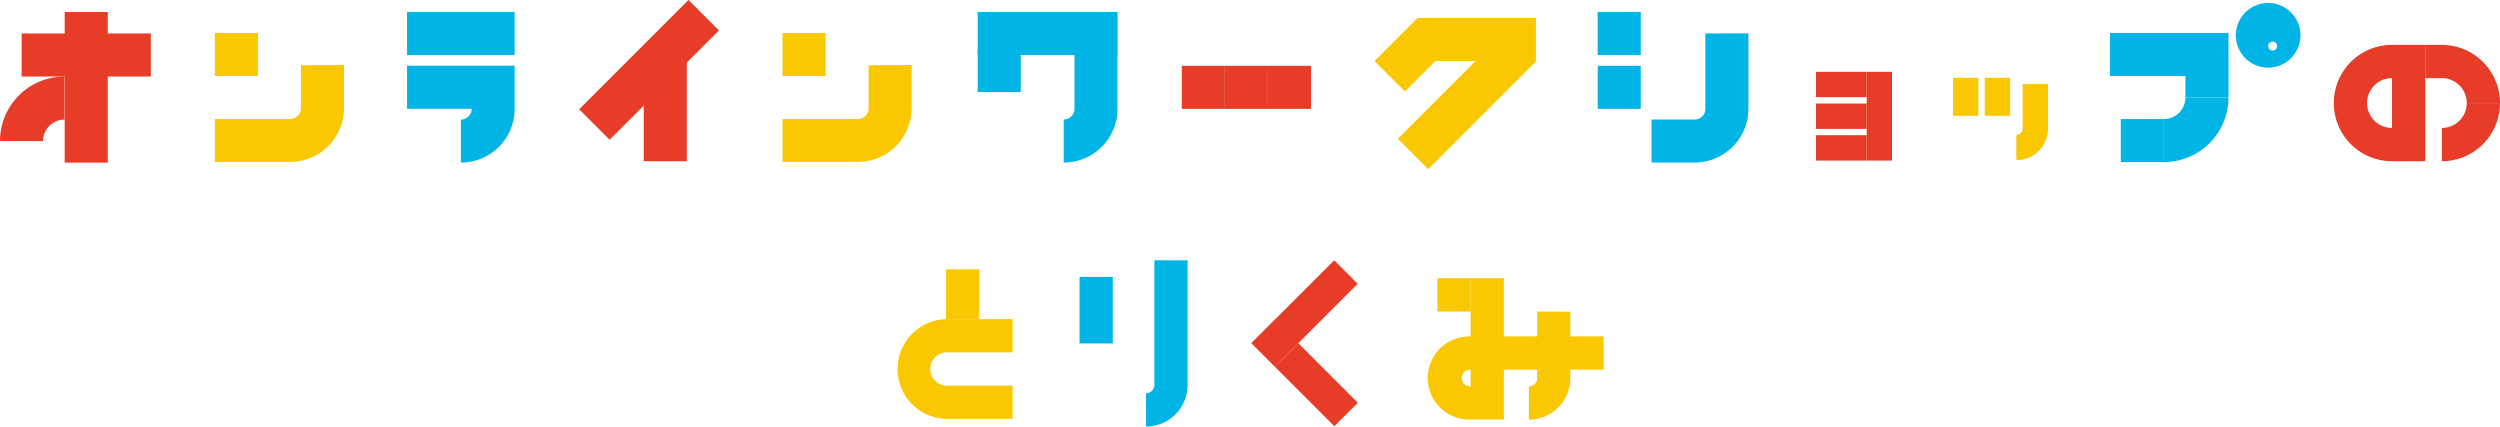 <svg xmlns="http://www.w3.org/2000/svg" width="835.544" height="142.544" viewBox="0 0 835.544 142.544">
  <g id="グループ_624" data-name="グループ 624" transform="translate(-302 -362)">
    <g id="グループ_617" data-name="グループ 617">
      <rect id="長方形_3658" data-name="長方形 3658" width="14.389" height="35.965" transform="translate(517.141 379.914)" fill="#e63c28"/>
      <rect id="長方形_3659" data-name="長方形 3659" width="51.659" height="14.389" transform="translate(495.569 398.528) rotate(-45)" fill="#e63c28"/>
    </g>
    <g id="グループ_621" data-name="グループ 621">
      <g id="グループ_620" data-name="グループ 620">
        <rect id="長方形_3668" data-name="長方形 3668" width="43.168" height="14.389" transform="translate(309.237 373.186)" fill="#e63c28"/>
        <rect id="長方形_3662" data-name="長方形 3662" width="14.389" height="50.354" transform="translate(323.628 366)" fill="#e63c28"/>
        <path id="パス_5436" data-name="パス 5436" d="M1457.119,1530.325a7.186,7.186,0,0,1,7.186-7.186V1508.75a21.575,21.575,0,0,0-21.575,21.575Z" transform="translate(-1140.73 -1121.175)" fill="#e63c28"/>
      </g>
    </g>
    <g id="グループ_329" data-name="グループ 329" transform="translate(-11 92)">
      <rect id="長方形_3650" data-name="長方形 3650" width="50.876" height="14.389" transform="translate(780.187 316.347) rotate(-45)" fill="#fac800"/>
      <path id="パス_5431" data-name="パス 5431" d="M1235.1,1461.46h-39.566l-14.389,14.389,10.179,10.179,10.161-10.179H1235.1Z" transform="translate(-408.768 -1185.46)" fill="#fac800"/>
    </g>
    <g id="グループ_614" data-name="グループ 614">
      <rect id="長方形_3643" data-name="長方形 3643" width="14.389" height="14.389" transform="translate(835.978 366)" fill="#00b4e6"/>
      <rect id="長方形_3639" data-name="長方形 3639" width="14.389" height="14.389" transform="translate(835.978 383.991)" fill="#00b4e6"/>
      <path id="パス_5427" data-name="パス 5427" d="M1240.411,1640.225V1665.4h0a3.6,3.6,0,0,1-3.6,3.6H1222.42v14.355h14.389a17.991,17.991,0,0,0,17.991-17.991V1640.19Z" transform="translate(-368.451 -1267.039)" fill="#00b4e6"/>
    </g>
    <g id="グループ_618" data-name="グループ 618">
      <rect id="長方形_3616" data-name="長方形 3616" width="35.965" height="14.389" transform="translate(438.04 366)" fill="#00b4e6"/>
      <path id="パス_5416" data-name="パス 5416" d="M1141.25,2065.62v14.39h21.593a3.6,3.6,0,0,1-3.6,3.6v14.373a17.957,17.957,0,0,0,17.973-17.974h0v-14.39Z" transform="translate(-703.21 -1681.646)" fill="#00b4e6"/>
    </g>
    <g id="グループ_615" data-name="グループ 615">
      <rect id="長方形_3617" data-name="長方形 3617" width="14.389" height="14.389" transform="translate(628.766 378.389)" fill="#00b4e6"/>
      <path id="パス_5414" data-name="パス 5414" d="M1172.643,2151.4V2133.41h-14.372V2151.4h0a3.6,3.6,0,0,1-3.6,3.584v14.389a17.991,17.991,0,0,0,17.991-17.991h0Z" transform="translate(-497.16 -1753.038)" fill="#00b4e6"/>
      <rect id="長方形_3612" data-name="長方形 3612" width="46.77" height="14.389" transform="translate(628.766 366)" fill="#00b4e6"/>
    </g>
    <g id="グループ_619" data-name="グループ 619">
      <rect id="長方形_3582" data-name="長方形 3582" width="14.389" height="14.389" transform="translate(373.81 373)" fill="#fac800"/>
      <path id="パス_5399" data-name="パス 5399" d="M1473.608,2133.435v14.389h0a3.6,3.6,0,0,1-3.6,3.584H1444.83v14.354h25.177a17.974,17.974,0,0,0,17.973-17.974V2133.4Z" transform="translate(-1071.02 -1749.647)" fill="#fac800"/>
    </g>
    <g id="グループ_616" data-name="グループ 616">
      <rect id="長方形_3582-2" data-name="長方形 3582" width="14.389" height="14.389" transform="translate(563.533 373)" fill="#fac800"/>
      <path id="パス_5399-2" data-name="パス 5399" d="M1473.608,2133.435v14.389h0a3.6,3.6,0,0,1-3.6,3.584H1444.83v14.354h25.177a17.974,17.974,0,0,0,17.973-17.974V2133.4Z" transform="translate(-881.297 -1749.647)" fill="#fac800"/>
    </g>
    <g id="グループ_328" data-name="グループ 328" transform="translate(-11 92)">
      <rect id="長方形_3618" data-name="長方形 3618" width="14.389" height="14.389" transform="translate(707.975 292)" fill="#e63c28"/>
      <rect id="長方形_3619" data-name="長方形 3619" width="14.389" height="14.389" transform="translate(722.364 292)" fill="#e63c28"/>
      <rect id="長方形_3613" data-name="長方形 3613" width="14.389" height="14.389" transform="translate(736.753 292)" fill="#e63c28"/>
    </g>
    <g id="グループ_613" data-name="グループ 613">
      <path id="パス_5574" data-name="パス 5574" d="M1317.259,1710.08h-8.477v14.832h0a2.112,2.112,0,0,1-2.122,2.122v8.477a10.6,10.6,0,0,0,10.6-10.6h0Z" transform="translate(-330.769 -1319.968)" fill="#fac800"/>
      <rect id="長方形_3738" data-name="長方形 3738" width="8.477" height="12.71" transform="translate(954.735 388)" fill="#fac800"/>
      <rect id="長方形_3737" data-name="長方形 3737" width="8.477" height="12.71" transform="translate(965.333 388)" fill="#fac800"/>
    </g>
    <g id="グループ_330" data-name="グループ 330" transform="translate(-11 92)">
      <rect id="長方形_3734" data-name="長方形 3734" width="16.954" height="8.477" transform="translate(919.919 294)" fill="#e63c28"/>
      <rect id="長方形_3735" data-name="長方形 3735" width="16.954" height="8.477" transform="translate(919.919 304.599)" fill="#e63c28"/>
      <rect id="長方形_3736" data-name="長方形 3736" width="16.954" height="8.477" transform="translate(919.919 315.187)" fill="#e63c28"/>
      <path id="パス_5573" data-name="パス 5573" d="M1364.968,1880.67h-8.477v29.664h8.477V1880.67Z" transform="translate(-419.617 -1586.67)" fill="#e63c28"/>
    </g>
    <g id="グループ_331" data-name="グループ 331" transform="translate(-11 92)">
      <path id="パス_5409" data-name="パス 5409" d="M1307.693,1860.15a7.2,7.2,0,0,1-7.2,7.2v14.389a21.593,21.593,0,0,0,21.593-21.593Z" transform="translate(-264.288 -1557.57)" fill="#00b4e6"/>
      <path id="パス_5410" data-name="パス 5410" d="M1185.27,1743v14.389h25.194v7.186h14.389V1743Z" transform="translate(-167.059 -1461.996)" fill="#00b4e6"/>
      <rect id="長方形_3605" data-name="長方形 3605" width="14.389" height="14.389" transform="translate(1021.813 309.783)" fill="#00b4e6"/>
      <path id="パス_5406" data-name="パス 5406" d="M1306.133,2195a10.805,10.805,0,1,0,10.788,10.8,10.805,10.805,0,0,0-10.788-10.8Zm0,14.389a1.486,1.486,0,1,1,0,.017Z" transform="translate(-235.063 -1924)" fill="#00b4e6"/>
    </g>
    <g id="グループ_612" data-name="グループ 612">
      <g id="グループ_332" data-name="グループ 332" transform="translate(-17 92)">
        <path id="パス_1405" data-name="パス 1405" d="M606.05,1799.352a19.442,19.442,0,0,0,19.442-19.442H614.38a8.33,8.33,0,0,1-8.33,8.33Z" transform="translate(529.052 -1475.468)" fill="#e63c28"/>
        <path id="パス_1406" data-name="パス 1406" d="M598.622,1765.44a19.442,19.442,0,0,0,0,38.884h11.112V1765.44Zm0,27.772a8.33,8.33,0,1,1,0-16.66Z" transform="translate(519.82 -1480.44)" fill="#e63c28"/>
        <path id="パス_1407" data-name="パス 1407" d="M607.469,1765.44H601.92v11.112h5.549a8.33,8.33,0,0,1,8.33,8.344h11.112a19.442,19.442,0,0,0-19.442-19.455Z" transform="translate(527.633 -1480.44)" fill="#e63c28"/>
      </g>
    </g>
    <g id="グループ_335" data-name="グループ 335" transform="translate(-14 78)">
      <path id="パス_1373" data-name="パス 1373" d="M306.32,1476.57v-.014h0l19.912,19.925,7.86-7.847L314.18,1468.71Z" transform="translate(435.727 -1070.025)" fill="#e63c28"/>
      <rect id="長方形_1272" data-name="長方形 1272" width="28.175" height="11.111" transform="translate(741.991 390.923) rotate(-45)" fill="#e63c28"/>
      <path id="パス_1374" data-name="パス 1374" d="M308.33,1478.567v.013l7.86-7.86h0l-7.86-7.86-7.86,7.86Z" transform="translate(433.717 -1072.035)" fill="#e63c28"/>
    </g>
    <g id="グループ_622" data-name="グループ 622">
      <g id="グループ_333" data-name="グループ 333" transform="translate(-14 78)">
        <rect id="長方形_1289" data-name="長方形 1289" width="11.111" height="16.661" transform="translate(632.199 374)" fill="#fac800"/>
        <path id="パス_1393" data-name="パス 1393" d="M601.923,1704.89a16.674,16.674,0,0,0,0,33.335v-11.112a5.562,5.562,0,0,1,0-11.111h22.223V1704.89Z" transform="translate(30.277 -1314.229)" fill="#fac800"/>
        <rect id="長方形_1290" data-name="長方形 1290" width="22.223" height="11.111" transform="translate(632.199 412.884)" fill="#fac800"/>
      </g>
    </g>
    <g id="グループ_337" data-name="グループ 337" transform="translate(-14 78)">
      <rect id="長方形_1301" data-name="長方形 1301" width="11.111" height="11.111" transform="translate(796.4 377)" fill="#fac800"/>
      <path id="パス_1421" data-name="パス 1421" d="M335.214,1920.592V1901.15H324.1v19.442a13.893,13.893,0,1,0,0,27.772h11.111V1931.7h33.334v-11.112ZM324.1,1937.252a2.781,2.781,0,1,1,0-5.549Z" transform="translate(483.408 -1524.15)" fill="#fac800"/>
      <path id="パス_1422" data-name="パス 1422" d="M337.711,1909.42V1931.7h0a2.781,2.781,0,0,1-2.781,2.768v11.112a13.865,13.865,0,0,0,13.852-13.879v-22.223Z" transform="translate(492.05 -1521.308)" fill="#fac800"/>
    </g>
    <g id="グループ_623" data-name="グループ 623">
      <g id="グループ_336" data-name="グループ 336" transform="translate(-14 78)">
        <g id="グループ_334" data-name="グループ 334">
          <rect id="長方形_1315" data-name="長方形 1315" width="11.111" height="41.665" transform="translate(701.807 371)" fill="#00b4e6"/>
          <path id="パス_1434" data-name="パス 1434" d="M334.91,2070.5a2.781,2.781,0,0,0,2.781-2.768h11.1a13.866,13.866,0,0,1-13.879,13.879Z" transform="translate(364.115 -1655.065)" fill="#00b4e6"/>
          <rect id="長方形_1316" data-name="長方形 1316" width="11.111" height="22.223" transform="translate(676.802 376.549)" fill="#00b4e6"/>
        </g>
      </g>
    </g>
  </g>
</svg>
